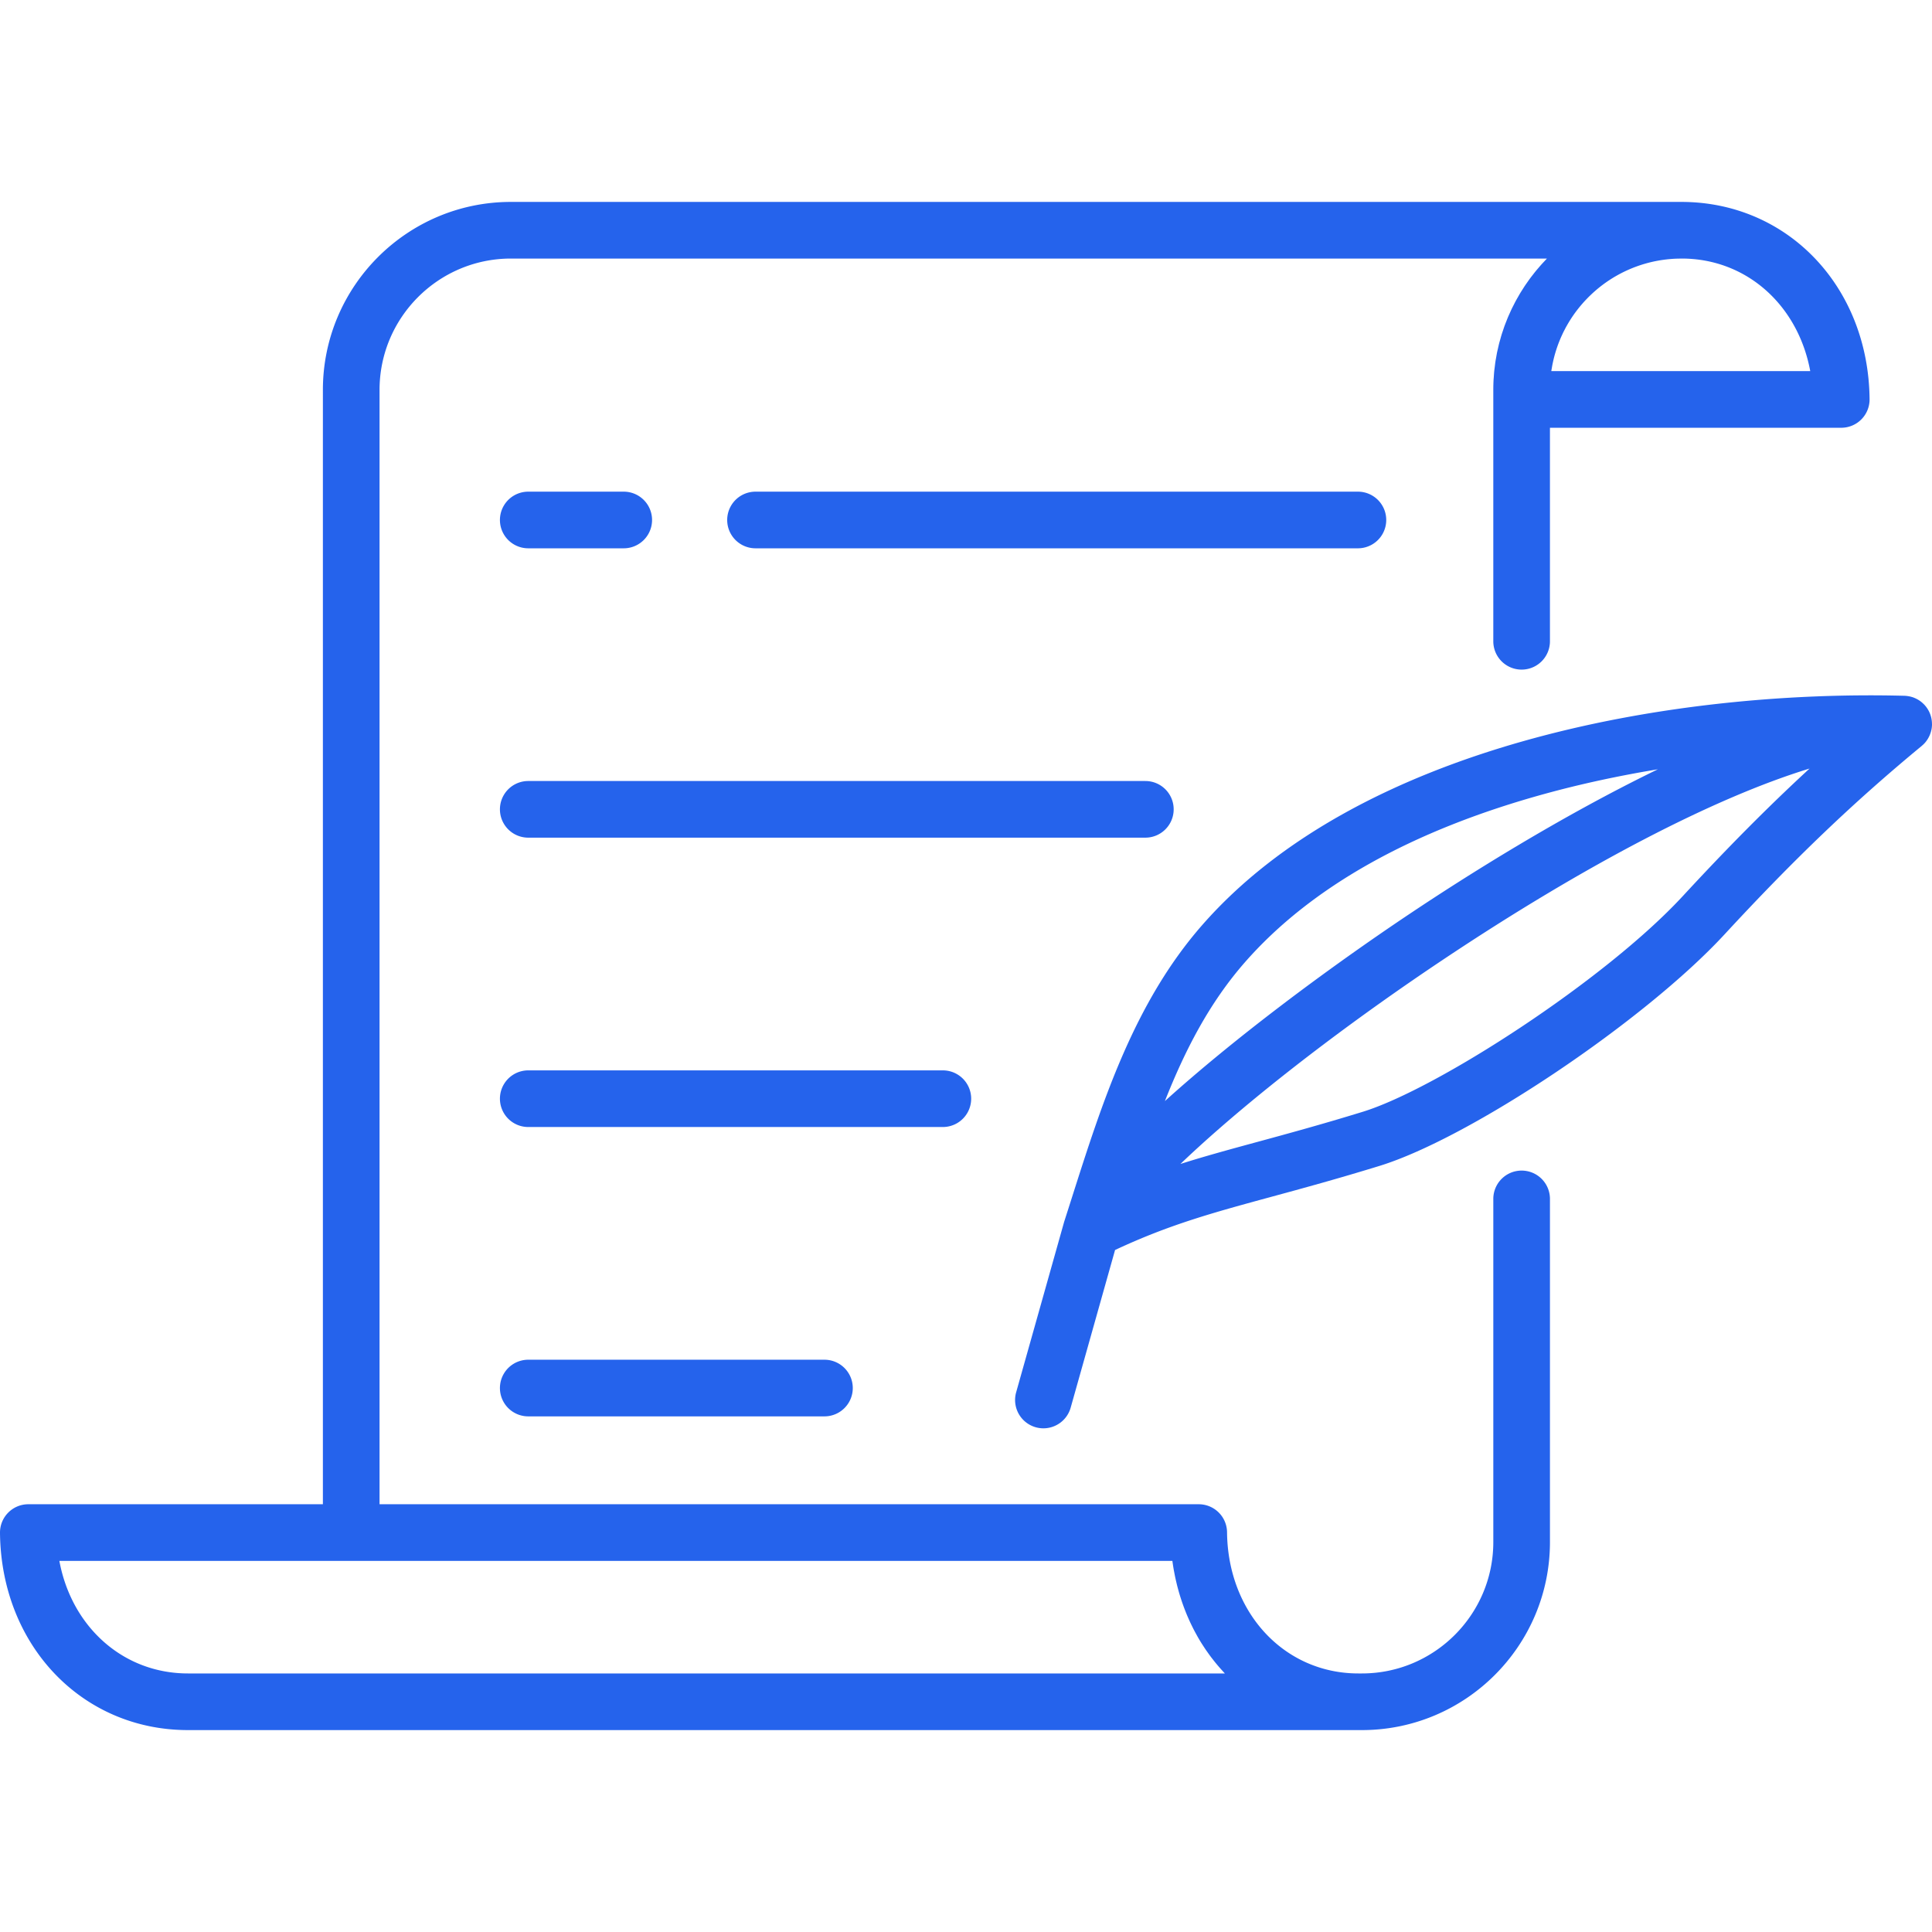 <svg xmlns="http://www.w3.org/2000/svg" version="1.1" xmlns:xlink="http://www.w3.org/1999/xlink" width="35" height="35" x="0" y="0" viewBox="0 0 511.999 511.999" style="enable-background:new 0 0 512 512" xml:space="preserve" class=""><g><path d="M359.983 130.296H200.219a7.505 7.505 0 1 0 0 15.01h159.763a7.506 7.506 0 0 0 .001-15.01zM165.297 130.296h-25.306a7.505 7.505 0 1 0 0 15.01h25.306a7.505 7.505 0 1 0 0-15.01zM218.49 360.341h-78.499a7.505 7.505 0 1 0 0 15.01h78.499a7.505 7.505 0 1 0 0-15.01zM249.987 283.66H139.991a7.505 7.505 0 1 0 0 15.01h109.996a7.506 7.506 0 0 0 0-15.01zM303.53 206.977H139.991a7.505 7.505 0 1 0 0 15.01H303.53c4.145.001 7.505-3.359 7.505-7.505s-3.36-7.505-7.505-7.505z" fill="#2563ec" opacity="1" data-original="#000000" class=""></path><path d="M445.564 53.51h-310.17c-27.474 0-49.825 22.352-49.825 49.826V398.64H7.504A7.506 7.506 0 0 0 0 406.219c.296 29.8 21.711 52.271 49.813 52.271h311.115c27.474 0 49.825-22.352 49.825-49.826v-90.943a7.505 7.505 0 0 0-7.506-7.504 7.505 7.505 0 0 0-7.505 7.505v90.943c0 19.198-15.618 34.815-34.814 34.815h-.945c-19.629 0-34.591-16.083-34.803-37.409a7.505 7.505 0 0 0-7.505-7.431H100.583V103.335c0-19.198 15.618-34.815 34.814-34.815h274.558c-.22.225-.428.461-.644.691-.262.279-.527.555-.783.839-.271.301-.532.61-.795.918-.253.295-.508.587-.754.888-.255.312-.499.632-.747.95-.24.308-.482.613-.715.927-.238.322-.466.651-.697.979-.227.322-.457.642-.677.969-.221.331-.432.669-.645 1.006-.213.335-.429.667-.634 1.007-.206.342-.4.691-.597 1.038-.197.345-.399.688-.588 1.039-.19.351-.366.71-.547 1.067-.181.356-.367.709-.539 1.069-.173.362-.332.731-.497 1.097-.164.365-.333.727-.488 1.096-.157.373-.299.753-.447 1.13-.146.372-.297.741-.434 1.117-.141.386-.266.779-.397 1.17-.126.376-.259.748-.377 1.128-.124.4-.231.807-.345 1.212-.106.378-.22.753-.318 1.135-.107.42-.197.846-.294 1.27-.085.373-.179.744-.255 1.12-.09.441-.161.887-.239 1.332-.064.368-.138.732-.194 1.102-.072.475-.124.956-.183 1.435-.042.346-.095.688-.13 1.036-.054.536-.087 1.078-.124 1.619-.02.297-.052.592-.067.89a50.923 50.923 0 0 0-.064 2.54V169.948a7.505 7.505 0 1 0 15.01 0V113.36h77.203a7.506 7.506 0 0 0 7.504-7.579c-.296-29.8-21.711-52.271-49.893-52.271zM310.693 413.651c.103.777.223 1.546.356 2.31.044.256.098.507.146.762.095.505.19 1.01.298 1.508.064.299.137.593.205.889.104.449.209.898.324 1.341.08.311.167.619.252.927a48.228 48.228 0 0 0 .654 2.194 53.684 53.684 0 0 0 1.185 3.318c.118.298.235.596.357.891.165.397.337.789.51 1.181.124.281.247.563.376.841.19.41.39.814.589 1.217.124.25.243.502.371.75.244.473.499.938.756 1.402.093.169.182.341.277.508.357.628.726 1.246 1.107 1.854.089.142.184.278.274.419.297.465.598.927.909 1.38.144.209.294.412.44.619.268.378.536.755.814 1.124.167.222.338.438.508.657.268.345.538.689.814 1.025.182.221.367.439.552.657a48.402 48.402 0 0 0 1.42 1.601c.139.15.273.306.414.454H49.812c-17.224 0-30.855-12.385-34.08-29.829h294.961zM411.12 98.348c.003-.051.008-.104.015-.156.034-.229.076-.456.115-.683.054-.32.109-.64.172-.958.048-.242.102-.482.155-.722.066-.298.133-.595.206-.89a36.62 36.62 0 0 1 1.215-3.888c.094-.249.193-.495.293-.742.105-.26.21-.519.322-.776.099-.229.204-.455.308-.681.123-.267.245-.536.374-.799.096-.196.199-.388.299-.582.148-.288.294-.576.45-.859.06-.11.126-.216.187-.325a34.864 34.864 0 0 1 2.286-3.54l.023-.032c.268-.362.545-.717.826-1.069l.133-.169c.275-.34.559-.673.846-1.002l.16-.184c.292-.33.591-.653.896-.972l.15-.157c.316-.326.638-.647.966-.961l.111-.106c.346-.328.698-.65 1.058-.964l.037-.032a34.802 34.802 0 0 1 16.494-7.988l.01-.002a34.097 34.097 0 0 1 1.546-.251l.093-.012a34.99 34.99 0 0 1 1.494-.173c.076-.007.153-.011.23-.017.459-.04.919-.074 1.383-.096.268-.012.538-.014.808-.021.29-.007.579-.02.871-.02 17.224 0 30.855 12.385 34.08 29.829H411.12z" fill="#2563ec" opacity="1" data-original="#000000" class=""></path><path d="M511.992 191.831a7.46 7.46 0 0 0-.376-2.292c-.01-.032-.014-.065-.025-.096-.009-.026-.024-.05-.033-.076a7.583 7.583 0 0 0-.414-.955c-.02-.038-.043-.073-.063-.111a7.546 7.546 0 0 0-.491-.778c-.038-.053-.074-.108-.113-.16a7.489 7.489 0 0 0-.64-.738c-.05-.051-.103-.098-.154-.147a7.472 7.472 0 0 0-.684-.584c-.032-.024-.062-.051-.095-.075a7.67 7.67 0 0 0-.851-.531c-.057-.031-.114-.059-.172-.088a7.416 7.416 0 0 0-.938-.404 7.618 7.618 0 0 0-1.219-.3 7.512 7.512 0 0 0-1.036-.107c-62.798-1.625-144.684 13.492-186.083 60.752-18.118 20.683-26.478 46.923-34.562 72.298-.662 2.077-1.323 4.153-1.99 6.226a7.35 7.35 0 0 0-.08.264l-12.684 45.049a7.507 7.507 0 0 0 7.228 9.541 7.51 7.51 0 0 0 7.221-5.474l11.764-41.782c14.381-6.74 25.961-9.892 41.603-14.145 8.114-2.208 17.311-4.708 28.44-8.131 24.06-7.4 70.216-38.36 91.458-61.347 18.578-20.106 34.211-35.048 52.271-49.961.021-.017.037-.038.058-.056a7.51 7.51 0 0 0 .743-.717l.043-.045a7.484 7.484 0 0 0 .727-.981 7.463 7.463 0 0 0 .894-2.049c.087-.326.159-.658.202-1l.003-.041c.028-.232.048-.467.054-.705.003-.086-.005-.17-.006-.254zm-182.095 63.2c17.469-19.943 44.244-34.976 79.582-44.68 9.497-2.608 19.533-4.772 29.876-6.48-26.281 12.745-51.41 28.708-65.453 38.089-22.663 15.14-47.127 33.505-65.193 49.839 5.346-13.542 11.809-26.061 21.188-36.768zm116.082-17.579c-20.674 22.373-65.325 51.183-84.846 57.186-10.894 3.35-19.964 5.818-27.967 7.994-7.241 1.969-13.828 3.763-20.342 5.831 2.914-2.791 6.33-5.92 10.357-9.433 16.206-14.136 37.18-29.971 59.059-44.587 37.882-25.307 72.164-43.071 97.315-50.772-10.923 10.06-21.667 20.892-33.576 33.781z" fill="#2563ec" opacity="1" data-original="#000000" class=""></path></g></svg>